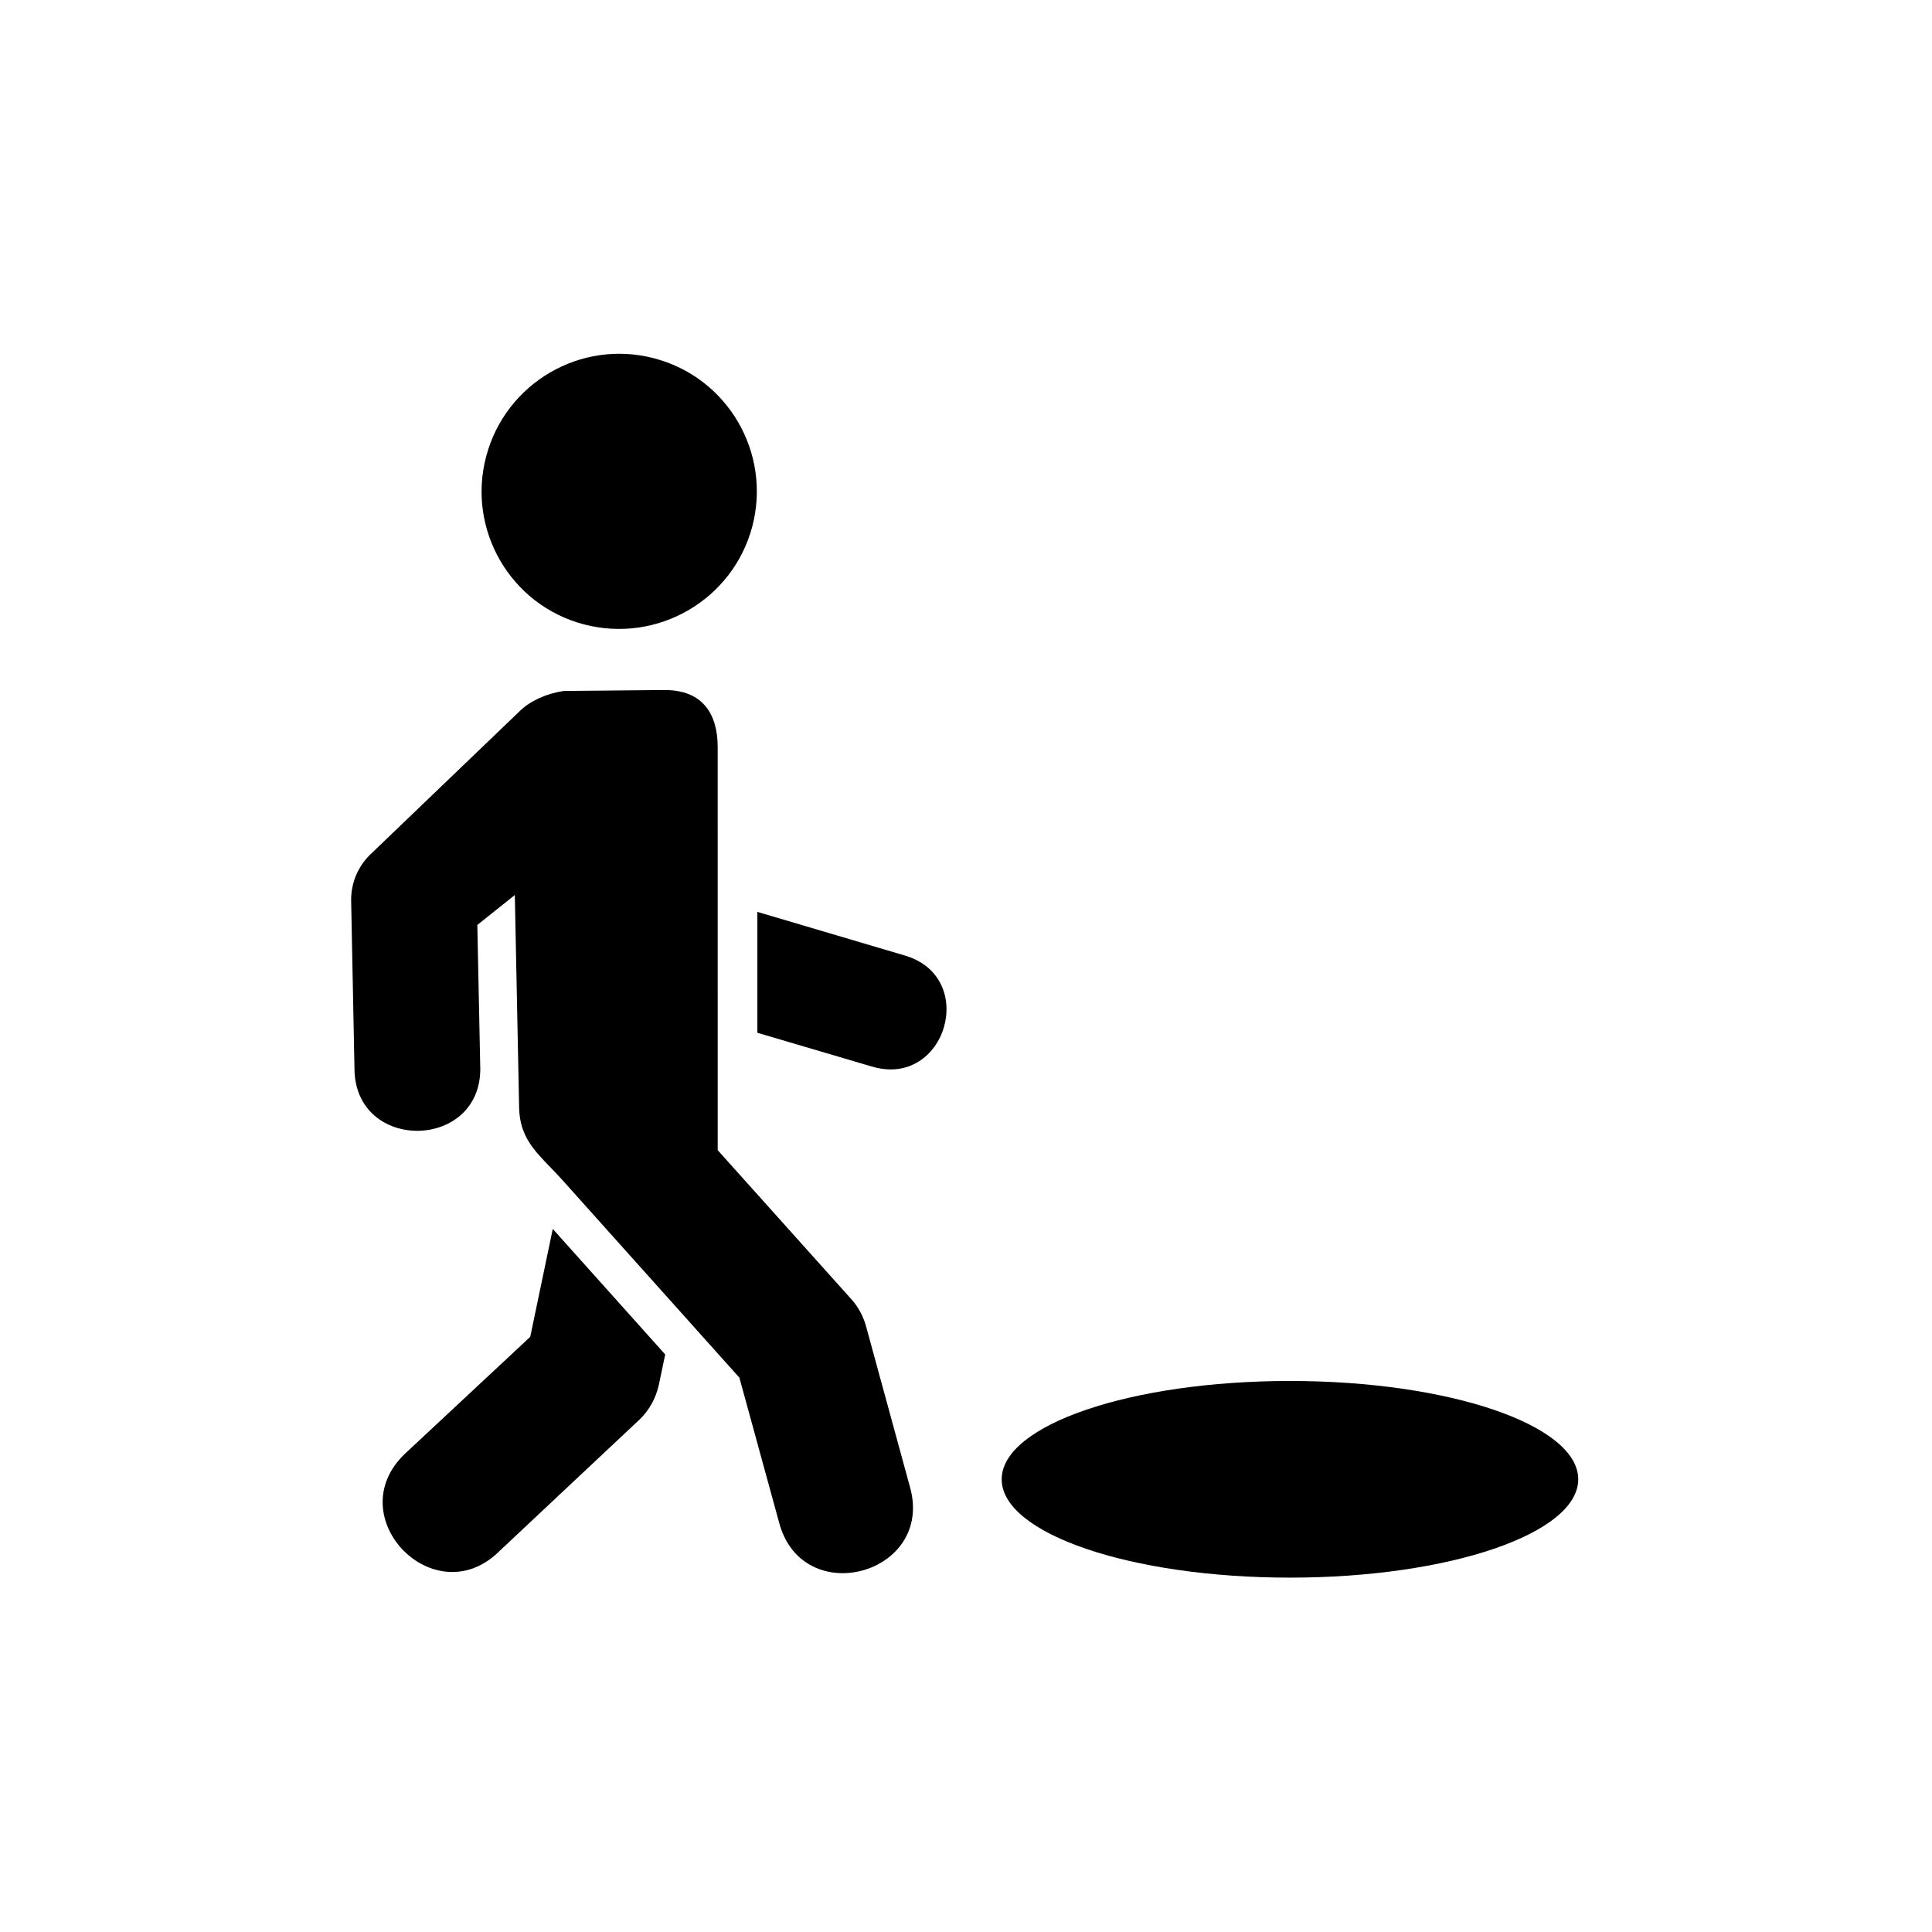 <?xml version="1.0" encoding="UTF-8"?>
<!-- Uploaded to: ICON Repo, www.svgrepo.com, Generator: ICON Repo Mixer Tools -->
<svg fill="#000000" width="800px" height="800px" version="1.1" viewBox="144 144 512 512" xmlns="http://www.w3.org/2000/svg">
 <g>
  <path d="m562.25 536.03c0 14.391-34.203 26.059-76.395 26.059-42.191 0-76.395-11.668-76.395-26.059s34.203-26.059 76.395-26.059c42.191 0 76.395 11.668 76.395 26.059" fill-rule="evenodd"/>
  <path d="m343.37 283.51c-5.16 19.477-25.129 31.074-44.633 25.953-19.453-5.106-31.051-25.105-25.891-44.52 5.16-19.477 25.102-31.109 44.543-25.98 19.508 5.133 31.078 25.07 25.98 44.547z" fill-rule="evenodd"/>
  <path d="m319.88 326.86-26.5 0.258c-4.574 0.672-8.801 2.625-11.457 5.156l-40.055 38.43c-3.152 3.203-4.898 7.551-4.809 12.062l0.875 44.168c-0.117 22.801 34.406 22.066 33.324-0.699l-0.762-37.109 9.938-7.934 1.137 56.207c0.172 9.266 5.481 12.629 11.605 19.477l46.766 52.211 10.496 38.277c6.09 23.523 41.426 13.844 34.656-9.504l-11.57-42.336c-0.727-2.68-2.066-5.184-3.934-7.25l-35.391-39.469-0.004-106.79c-0.008-8.715-3.852-15.25-14.316-15.152z"/>
  <path d="m344.71 385.66v32.035l30.234 8.918c19.734 6.008 28.539-23.762 8.688-29.438z"/>
  <path d="m290.49 469.68-5.973 28.598-33.207 30.984c-17.551 16.766 7.988 42.887 25.129 25.715l37.141-34.871c2.535-2.473 4.254-5.625 5.016-9.09l1.691-8.07z"/>
 </g>
</svg>